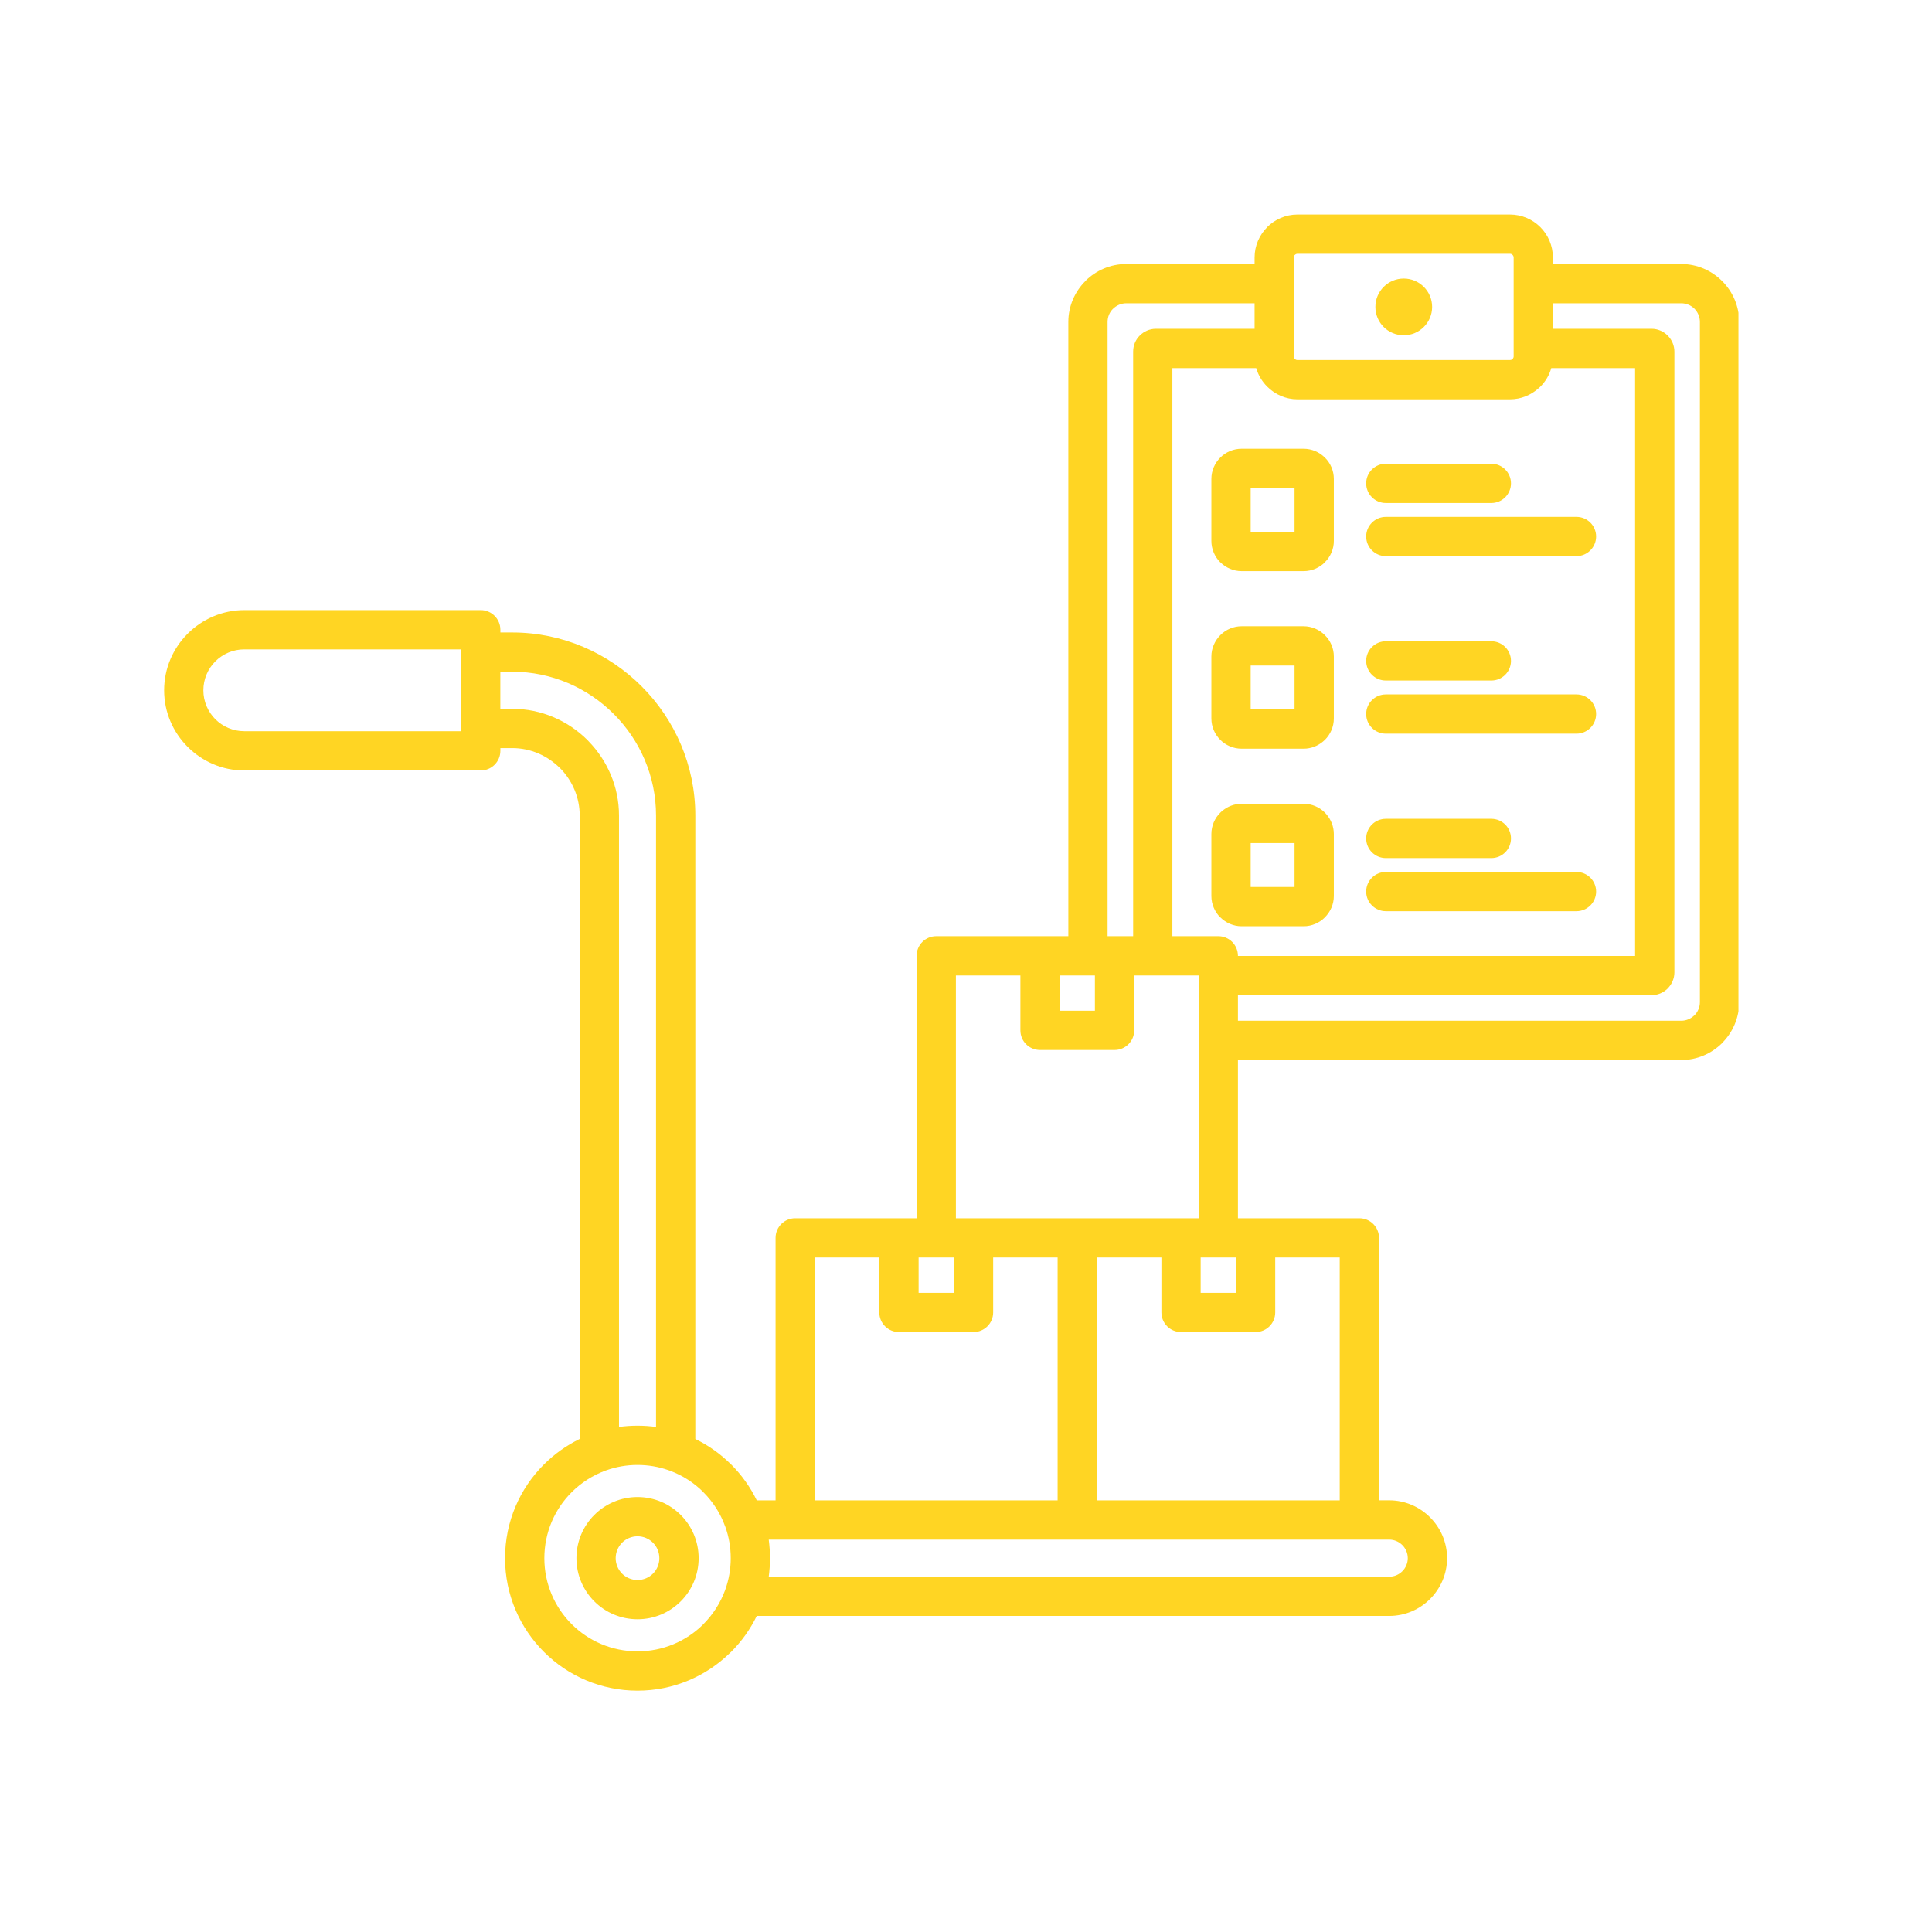 <svg xmlns="http://www.w3.org/2000/svg" xmlns:xlink="http://www.w3.org/1999/xlink" width="200" zoomAndPan="magnify" viewBox="0 0 150 150" height="200" preserveAspectRatio="xMidYMid meet" version="1.0"><defs><clipPath id="34430dafb5"><path d="M 12.723 16.617 L 134.973 16.617 L 134.973 131.367 L 12.723 131.367 Z M 12.723 16.617 " clip-rule="nonzero"/></clipPath></defs><rect x="-15" width="180" fill="#ffffff" y="-15" height="180" fill-opacity="1"/><rect x="-15" width="180" fill="#ffffff" y="-15" height="180" fill-opacity="1"/><g clip-path="url(#34430dafb5)"><path fill="#ffd523" d="M 108.988 21.625 C 110.203 21.625 111.191 22.613 111.191 23.828 C 111.191 25.047 110.203 26.031 108.988 26.031 C 107.77 26.031 106.785 25.047 106.785 23.828 C 106.785 22.613 107.77 21.625 108.988 21.625 Z M 93.219 100.375 L 95.961 100.375 L 95.961 97.633 L 93.219 97.633 Z M 96.398 34.84 L 101.211 34.84 C 101.852 34.84 102.438 35.102 102.867 35.531 L 102.867 35.527 C 103.293 35.949 103.559 36.539 103.559 37.188 L 103.559 41.996 C 103.559 42.641 103.293 43.223 102.867 43.648 L 102.867 43.656 C 102.445 44.078 101.855 44.344 101.211 44.344 L 96.398 44.344 C 95.758 44.344 95.172 44.078 94.746 43.656 L 94.742 43.652 L 94.738 43.656 C 94.316 43.23 94.051 42.641 94.051 41.996 L 94.051 37.188 C 94.051 36.539 94.316 35.953 94.742 35.527 C 95.164 35.102 95.754 34.84 96.398 34.84 Z M 100.508 37.887 L 97.102 37.887 L 97.102 41.293 L 100.508 41.293 Z M 107.594 39.055 C 106.754 39.055 106.07 38.371 106.07 37.527 C 106.07 36.688 106.754 36.004 107.594 36.004 L 115.789 36.004 C 116.629 36.004 117.312 36.688 117.312 37.527 C 117.312 38.371 116.629 39.055 115.789 39.055 Z M 107.594 43.176 C 106.754 43.176 106.07 42.492 106.07 41.652 C 106.07 40.812 106.754 40.129 107.594 40.129 L 122.398 40.129 C 123.238 40.129 123.922 40.812 123.922 41.652 C 123.922 42.492 123.238 43.176 122.398 43.176 Z M 107.594 52.836 C 106.754 52.836 106.07 52.156 106.07 51.312 C 106.07 50.473 106.754 49.789 107.594 49.789 L 115.789 49.789 C 116.629 49.789 117.312 50.473 117.312 51.312 C 117.312 52.156 116.629 52.836 115.789 52.836 Z M 107.594 56.961 C 106.754 56.961 106.07 56.277 106.07 55.438 C 106.07 54.594 106.754 53.914 107.594 53.914 L 122.398 53.914 C 123.238 53.914 123.922 54.594 123.922 55.438 C 123.922 56.277 123.238 56.961 122.398 56.961 Z M 107.594 66.621 C 106.754 66.621 106.07 65.938 106.07 65.098 C 106.07 64.254 106.754 63.574 107.594 63.574 L 115.789 63.574 C 116.629 63.574 117.312 64.254 117.312 65.098 C 117.312 65.938 116.629 66.621 115.789 66.621 Z M 107.594 70.746 C 106.754 70.746 106.07 70.062 106.07 69.223 C 106.07 68.379 106.754 67.699 107.594 67.699 L 122.398 67.699 C 123.238 67.699 123.922 68.379 123.922 69.223 C 123.922 70.062 123.238 70.746 122.398 70.746 Z M 96.398 48.621 L 101.211 48.621 C 101.852 48.621 102.441 48.891 102.867 49.316 C 103.293 49.742 103.559 50.328 103.559 50.973 L 103.559 55.781 C 103.559 56.426 103.293 57.016 102.867 57.441 C 102.82 57.488 102.773 57.531 102.723 57.57 C 102.312 57.918 101.781 58.129 101.211 58.129 L 96.398 58.129 C 95.754 58.129 95.164 57.863 94.742 57.441 C 94.316 57.016 94.051 56.426 94.051 55.781 L 94.051 50.973 C 94.051 50.332 94.316 49.746 94.742 49.316 L 94.762 49.297 C 95.184 48.879 95.766 48.621 96.398 48.621 Z M 100.508 51.672 L 97.102 51.672 L 97.102 55.078 L 100.508 55.078 Z M 96.398 62.406 L 101.211 62.406 C 101.859 62.406 102.445 62.672 102.867 63.094 C 102.914 63.141 102.957 63.188 102.996 63.238 C 103.344 63.648 103.559 64.18 103.559 64.758 L 103.559 69.566 C 103.559 70.207 103.293 70.793 102.867 71.219 L 102.867 71.223 C 102.445 71.648 101.855 71.914 101.211 71.914 L 96.398 71.914 C 95.758 71.914 95.172 71.648 94.746 71.223 L 94.738 71.223 C 94.316 70.801 94.051 70.211 94.051 69.566 L 94.051 64.758 C 94.051 64.109 94.316 63.52 94.742 63.098 C 94.785 63.051 94.836 63.008 94.887 62.969 C 95.297 62.617 95.828 62.406 96.398 62.406 Z M 100.508 65.457 L 97.102 65.457 L 97.102 68.863 L 100.508 68.863 Z M 120.566 20.496 L 120.566 19.988 C 120.566 19.07 120.191 18.234 119.59 17.633 C 118.988 17.031 118.152 16.656 117.234 16.656 L 100.738 16.656 C 99.82 16.656 98.988 17.031 98.383 17.633 L 98.387 17.637 C 97.781 18.242 97.406 19.074 97.406 19.988 L 97.406 20.496 L 87.445 20.496 C 86.203 20.496 85.078 21.004 84.266 21.816 L 84.27 21.82 C 83.449 22.637 82.945 23.766 82.945 24.996 L 82.945 72.684 L 72.688 72.684 C 71.848 72.684 71.164 73.367 71.164 74.211 L 71.164 94.586 L 61.738 94.586 C 60.895 94.586 60.215 95.27 60.215 96.109 L 60.215 116.488 L 58.754 116.488 C 58.25 115.449 57.574 114.512 56.77 113.703 L 56.766 113.707 C 55.961 112.898 55.02 112.227 53.984 111.723 L 53.984 63.32 C 53.984 59.41 52.387 55.855 49.809 53.281 C 47.234 50.707 43.68 49.105 39.77 49.105 L 38.848 49.105 L 38.848 48.895 C 38.848 48.051 38.164 47.367 37.32 47.367 L 18.965 47.367 C 17.258 47.367 15.703 48.07 14.574 49.195 L 14.566 49.203 C 13.441 50.328 12.742 51.883 12.742 53.594 C 12.742 55.305 13.441 56.859 14.566 57.984 L 14.574 57.992 C 15.703 59.117 17.258 59.82 18.965 59.82 L 37.32 59.82 C 38.164 59.82 38.848 59.137 38.848 58.293 L 38.848 58.082 L 39.77 58.082 C 41.203 58.082 42.512 58.676 43.465 59.625 L 43.535 59.691 C 44.445 60.641 45.008 61.922 45.008 63.32 L 45.008 111.719 C 43.973 112.223 43.031 112.898 42.227 113.703 C 40.363 115.562 39.211 118.137 39.211 120.977 C 39.211 123.816 40.363 126.387 42.227 128.25 C 44.086 130.109 46.656 131.262 49.496 131.262 C 52.285 131.262 54.82 130.145 56.676 128.332 C 56.707 128.305 56.738 128.277 56.77 128.246 C 57.574 127.441 58.25 126.5 58.754 125.461 L 107.863 125.461 C 109.098 125.461 110.219 124.957 111.031 124.145 C 111.844 123.332 112.352 122.211 112.352 120.973 C 112.352 119.738 111.844 118.617 111.031 117.805 C 110.219 116.992 109.098 116.484 107.863 116.484 L 107.066 116.484 L 107.066 96.109 C 107.066 95.266 106.383 94.586 105.543 94.586 L 96.113 94.586 L 96.113 82.301 L 130.531 82.301 C 131.77 82.301 132.895 81.793 133.711 80.98 L 133.707 80.977 L 133.711 80.973 C 134.523 80.156 135.031 79.035 135.031 77.801 L 135.031 24.996 C 135.031 23.762 134.523 22.637 133.711 21.824 L 133.703 21.816 C 132.887 21.004 131.766 20.496 130.531 20.496 Z M 96.113 79.25 L 130.531 79.25 C 130.93 79.25 131.289 79.086 131.555 78.824 L 131.559 78.828 C 131.82 78.562 131.98 78.199 131.98 77.801 L 131.98 24.996 C 131.98 24.598 131.816 24.23 131.559 23.969 C 131.293 23.707 130.93 23.547 130.531 23.547 L 120.566 23.547 L 120.566 25.527 L 128.23 25.527 C 128.711 25.527 129.152 25.727 129.473 26.047 L 129.48 26.055 L 129.488 26.059 L 129.52 26.094 C 129.816 26.41 130 26.836 130 27.297 L 130 75.496 C 130 75.98 129.797 76.422 129.48 76.742 L 129.434 76.789 C 129.113 77.086 128.691 77.266 128.23 77.266 L 96.113 77.266 Z M 97.406 23.547 L 87.441 23.547 C 87.047 23.547 86.684 23.711 86.418 23.973 L 86.418 23.969 L 86.414 23.973 C 86.152 24.23 85.992 24.594 85.992 24.996 L 85.992 72.684 L 87.977 72.684 L 87.977 27.297 C 87.977 26.809 88.172 26.367 88.496 26.047 C 88.812 25.73 89.258 25.527 89.746 25.527 L 97.406 25.527 Z M 96.113 74.219 L 126.949 74.219 L 126.949 28.578 L 120.441 28.578 C 120.285 29.133 119.984 29.629 119.59 30.023 C 119.551 30.062 119.516 30.098 119.473 30.129 C 118.879 30.672 118.09 31.004 117.234 31.004 L 100.738 31.004 C 99.828 31.004 98.996 30.629 98.391 30.023 L 98.387 30.023 L 98.383 30.02 L 98.379 30.012 C 97.984 29.617 97.691 29.125 97.531 28.578 L 91.023 28.578 L 91.023 72.684 L 94.59 72.684 C 95.434 72.684 96.113 73.367 96.113 74.211 Z M 117.234 19.703 L 100.738 19.703 C 100.66 19.703 100.59 19.734 100.539 19.789 L 100.535 19.785 L 100.531 19.789 C 100.484 19.836 100.453 19.906 100.453 19.988 L 100.453 27.672 C 100.453 27.75 100.484 27.82 100.531 27.871 L 100.539 27.875 C 100.586 27.922 100.656 27.953 100.738 27.953 L 117.234 27.953 C 117.297 27.953 117.355 27.934 117.402 27.902 L 117.434 27.871 C 117.484 27.816 117.52 27.746 117.52 27.672 L 117.52 19.988 C 117.52 19.91 117.484 19.84 117.434 19.789 C 117.383 19.734 117.312 19.703 117.234 19.703 Z M 59.684 122.414 C 59.746 121.945 59.781 121.465 59.781 120.977 C 59.781 120.488 59.746 120.008 59.684 119.535 L 107.863 119.535 C 108.258 119.535 108.617 119.699 108.879 119.961 C 109.137 120.219 109.301 120.582 109.301 120.977 C 109.301 121.367 109.137 121.73 108.879 121.988 C 108.617 122.25 108.258 122.414 107.863 122.414 Z M 49.496 110.691 C 49.008 110.691 48.527 110.723 48.059 110.789 L 48.059 63.32 C 48.059 61.094 47.16 59.059 45.707 57.562 C 45.68 57.531 45.652 57.5 45.621 57.469 C 44.117 55.965 42.043 55.031 39.77 55.031 L 38.844 55.031 L 38.844 52.152 L 39.77 52.152 C 42.84 52.152 45.629 53.41 47.652 55.434 C 49.676 57.457 50.934 60.25 50.934 63.32 L 50.934 110.789 C 50.465 110.723 49.984 110.691 49.496 110.691 Z M 54.613 115.852 L 54.617 115.855 L 54.613 115.859 C 55.355 116.598 55.934 117.496 56.297 118.5 L 56.312 118.535 C 56.586 119.297 56.734 120.117 56.734 120.977 C 56.734 121.832 56.586 122.652 56.312 123.414 L 56.301 123.449 C 55.934 124.453 55.355 125.352 54.613 126.094 L 54.543 126.168 C 53.242 127.434 51.465 128.211 49.496 128.211 C 47.5 128.211 45.688 127.402 44.379 126.094 C 43.07 124.785 42.262 122.973 42.262 120.977 C 42.262 118.977 43.07 117.168 44.379 115.859 C 45.121 115.117 46.02 114.539 47.023 114.172 L 47.059 114.16 C 47.82 113.887 48.641 113.738 49.496 113.738 C 50.332 113.738 51.133 113.879 51.875 114.137 C 51.922 114.156 51.969 114.172 52.016 114.188 C 53 114.551 53.887 115.125 54.613 115.852 Z M 49.496 116.23 C 50.809 116.23 51.992 116.762 52.852 117.621 C 53.711 118.477 54.242 119.664 54.242 120.977 C 54.242 122.285 53.711 123.473 52.852 124.328 C 51.992 125.188 50.809 125.719 49.496 125.719 C 48.188 125.719 47 125.188 46.141 124.328 C 45.285 123.473 44.754 122.285 44.754 120.977 C 44.754 119.664 45.285 118.477 46.141 117.621 C 47 116.762 48.188 116.23 49.496 116.23 Z M 50.695 119.773 C 51.004 120.082 51.191 120.508 51.191 120.977 C 51.191 121.441 51.004 121.867 50.695 122.176 C 50.391 122.48 49.965 122.672 49.496 122.672 C 49.027 122.672 48.602 122.48 48.297 122.176 C 47.992 121.867 47.801 121.441 47.801 120.977 C 47.801 120.508 47.992 120.082 48.297 119.773 C 48.602 119.469 49.027 119.277 49.496 119.277 C 49.965 119.277 50.391 119.469 50.695 119.773 Z M 18.965 56.77 C 18.09 56.77 17.297 56.414 16.719 55.84 C 16.145 55.262 15.789 54.469 15.789 53.594 C 15.789 52.719 16.145 51.922 16.719 51.348 C 17.297 50.773 18.09 50.418 18.965 50.418 L 35.797 50.418 L 35.797 56.77 Z M 63.262 116.488 L 63.262 97.633 L 68.27 97.633 L 68.27 101.898 C 68.27 102.742 68.953 103.422 69.793 103.422 L 75.582 103.422 C 76.426 103.422 77.109 102.742 77.109 101.898 L 77.109 97.633 L 82.113 97.633 L 82.113 116.488 Z M 85.164 116.488 L 85.164 97.633 L 90.172 97.633 L 90.172 101.898 C 90.172 102.742 90.855 103.422 91.695 103.422 L 97.484 103.422 C 98.328 103.422 99.008 102.742 99.008 101.898 L 99.008 97.633 L 104.016 97.633 L 104.016 116.488 Z M 75.582 94.586 L 74.215 94.586 L 74.215 75.734 L 79.223 75.734 L 79.223 79.996 C 79.223 80.84 79.902 81.52 80.746 81.52 L 86.535 81.52 C 87.375 81.52 88.059 80.84 88.059 79.996 L 88.059 75.734 L 93.066 75.734 L 93.066 94.586 Z M 82.27 78.473 L 82.27 75.734 L 85.008 75.734 L 85.008 78.473 Z M 71.32 100.375 L 71.32 97.633 L 74.059 97.633 L 74.059 100.375 Z M 71.32 100.375 " fill-opacity="1" fill-rule="evenodd"/></g></svg>